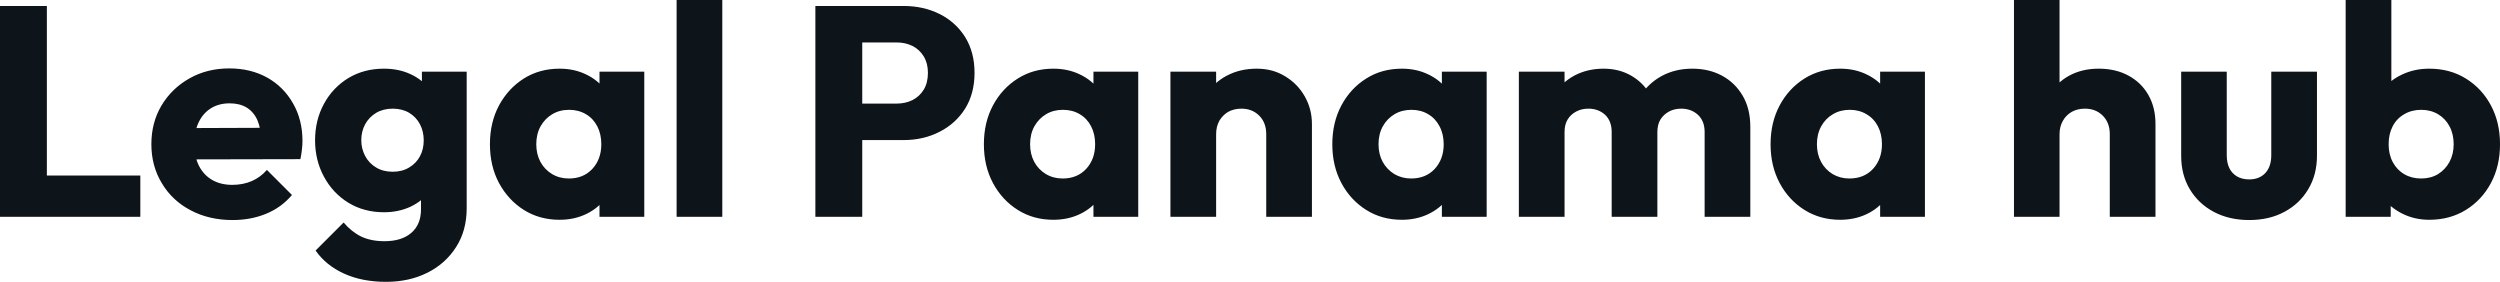 <svg fill="#0d141a" viewBox="0 0 192.579 21.712" height="100%" width="100%" xmlns="http://www.w3.org/2000/svg"><path preserveAspectRatio="none" d="M3.61 16.70L0 16.70L0 0.46L3.61 0.46L3.61 16.70ZM10.81 16.70L2.78 16.70L2.78 13.52L10.81 13.52L10.81 16.70ZM17.92 16.95L17.92 16.95Q16.10 16.95 14.69 16.20Q13.27 15.46 12.47 14.12Q11.66 12.79 11.66 11.11L11.66 11.11Q11.66 9.43 12.45 8.11Q13.25 6.79 14.61 6.03Q15.96 5.27 17.66 5.27L17.66 5.27Q19.32 5.27 20.59 5.98Q21.85 6.69 22.57 7.96Q23.30 9.22 23.30 10.86L23.30 10.86Q23.30 11.16 23.26 11.49Q23.23 11.82 23.14 12.26L23.14 12.26L13.50 12.28L13.50 9.87L21.64 9.84L20.13 10.86Q20.10 9.89 19.83 9.26Q19.55 8.63 19.01 8.29Q18.47 7.96 17.69 7.96L17.69 7.96Q16.86 7.96 16.25 8.34Q15.64 8.72 15.31 9.41Q14.97 10.10 14.97 11.09L14.97 11.09Q14.97 12.07 15.33 12.78Q15.69 13.48 16.34 13.86Q17.00 14.24 17.89 14.24L17.89 14.24Q18.72 14.24 19.39 13.95Q20.06 13.66 20.56 13.09L20.56 13.09L22.49 15.02Q21.67 15.99 20.49 16.47Q19.32 16.95 17.92 16.95ZM29.74 21.71L29.74 21.71Q27.90 21.71 26.51 21.08Q25.12 20.45 24.31 19.30L24.31 19.30L26.47 17.14Q27.07 17.85 27.82 18.22Q28.57 18.58 29.62 18.58L29.62 18.58Q30.94 18.58 31.68 17.94Q32.43 17.30 32.43 16.12L32.43 16.12L32.43 13.27L33.03 10.83L32.50 8.40L32.50 5.52L35.95 5.52L35.95 16.03Q35.95 17.76 35.14 19.02Q34.34 20.29 32.94 21.00Q31.53 21.71 29.74 21.71ZM29.58 16.35L29.58 16.35Q28.04 16.35 26.84 15.62Q25.64 14.88 24.96 13.62Q24.27 12.35 24.27 10.81L24.27 10.81Q24.27 9.25 24.96 7.99Q25.64 6.74 26.84 6.01Q28.04 5.29 29.58 5.29L29.58 5.29Q30.73 5.29 31.64 5.72Q32.55 6.14 33.11 6.91Q33.67 7.68 33.74 8.69L33.74 8.69L33.74 12.95Q33.67 13.94 33.11 14.71Q32.55 15.48 31.63 15.92Q30.70 16.35 29.58 16.35ZM30.25 13.23L30.25 13.23Q30.98 13.23 31.52 12.90Q32.06 12.58 32.35 12.04Q32.64 11.50 32.64 10.81L32.64 10.81Q32.64 10.12 32.35 9.57Q32.06 9.02 31.52 8.69Q30.98 8.37 30.25 8.37L30.25 8.37Q29.53 8.37 28.98 8.69Q28.43 9.02 28.13 9.57Q27.83 10.12 27.83 10.81L27.83 10.81Q27.83 11.45 28.13 12.02Q28.43 12.58 28.97 12.90Q29.51 13.23 30.25 13.23ZM43.10 16.93L43.10 16.93Q41.56 16.93 40.35 16.17Q39.15 15.41 38.44 14.10Q37.74 12.79 37.74 11.11L37.74 11.11Q37.74 9.43 38.44 8.12Q39.15 6.81 40.35 6.05Q41.56 5.29 43.10 5.29L43.10 5.29Q44.23 5.29 45.14 5.73Q46.05 6.16 46.62 6.93Q47.20 7.71 47.27 8.69L47.27 8.69L47.27 13.52Q47.20 14.51 46.63 15.28Q46.07 16.05 45.15 16.49Q44.23 16.93 43.10 16.93ZM43.82 13.75L43.82 13.75Q44.94 13.75 45.63 13.01Q46.32 12.26 46.32 11.11L46.32 11.11Q46.32 10.33 46.01 9.73Q45.70 9.13 45.14 8.80Q44.57 8.46 43.84 8.46L43.84 8.46Q43.10 8.46 42.54 8.80Q41.98 9.13 41.64 9.73Q41.31 10.33 41.31 11.11L41.31 11.11Q41.31 11.87 41.63 12.47Q41.95 13.06 42.53 13.41Q43.10 13.75 43.82 13.75ZM49.63 16.70L46.18 16.70L46.18 13.69L46.71 10.97L46.18 8.26L46.18 5.52L49.63 5.52L49.63 16.70ZM55.64 16.70L52.12 16.70L52.12 0L55.64 0L55.64 16.70ZM69.60 10.79L65.57 10.79L65.57 7.98L69.07 7.98Q69.74 7.98 70.29 7.71Q70.84 7.43 71.16 6.90Q71.48 6.37 71.48 5.61L71.48 5.61Q71.48 4.88 71.16 4.35Q70.84 3.82 70.29 3.54Q69.74 3.27 69.07 3.27L69.07 3.27L65.57 3.27L65.57 0.46L69.60 0.46Q71.14 0.46 72.38 1.08Q73.62 1.70 74.35 2.86Q75.07 4.03 75.07 5.61L75.07 5.61Q75.07 7.20 74.35 8.36Q73.62 9.52 72.38 10.15Q71.14 10.79 69.60 10.79L69.60 10.79ZM66.42 16.70L62.81 16.70L62.81 0.46L66.42 0.46L66.42 16.70ZM81.14 16.93L81.14 16.93Q79.60 16.93 78.40 16.17Q77.19 15.41 76.49 14.10Q75.79 12.79 75.79 11.11L75.79 11.11Q75.79 9.43 76.49 8.12Q77.19 6.81 78.40 6.05Q79.60 5.29 81.14 5.29L81.14 5.29Q82.27 5.29 83.18 5.73Q84.09 6.16 84.66 6.93Q85.24 7.71 85.31 8.69L85.31 8.69L85.31 13.52Q85.24 14.51 84.67 15.28Q84.11 16.05 83.19 16.49Q82.27 16.93 81.14 16.93ZM81.86 13.75L81.86 13.75Q82.98 13.75 83.67 13.01Q84.36 12.26 84.36 11.11L84.36 11.11Q84.36 10.33 84.05 9.73Q83.74 9.13 83.18 8.80Q82.62 8.46 81.88 8.46L81.88 8.46Q81.14 8.46 80.58 8.80Q80.02 9.13 79.68 9.73Q79.35 10.33 79.35 11.11L79.35 11.11Q79.35 11.87 79.67 12.47Q79.99 13.06 80.57 13.41Q81.14 13.75 81.86 13.75ZM87.68 16.70L84.23 16.70L84.23 13.69L84.76 10.97L84.23 8.26L84.23 5.52L87.68 5.52L87.68 16.70ZM101.06 16.70L97.54 16.70L97.54 10.33Q97.54 9.45 97.00 8.91Q96.46 8.37 95.63 8.37L95.63 8.37Q95.06 8.37 94.62 8.61Q94.19 8.86 93.93 9.30Q93.68 9.75 93.68 10.33L93.68 10.33L92.32 9.66Q92.32 8.35 92.90 7.36Q93.47 6.37 94.50 5.83Q95.52 5.29 96.81 5.29L96.81 5.29Q98.05 5.29 99.00 5.88Q99.96 6.46 100.51 7.43Q101.06 8.40 101.06 9.55L101.06 9.55L101.06 16.70ZM93.68 16.70L90.16 16.70L90.16 5.52L93.68 5.52L93.68 16.70ZM107.99 16.93L107.99 16.93Q106.44 16.93 105.24 16.17Q104.03 15.41 103.33 14.10Q102.63 12.79 102.63 11.11L102.63 11.11Q102.63 9.43 103.33 8.12Q104.03 6.81 105.24 6.05Q106.44 5.29 107.99 5.29L107.99 5.29Q109.11 5.29 110.02 5.73Q110.93 6.16 111.50 6.93Q112.08 7.71 112.15 8.69L112.15 8.69L112.15 13.52Q112.08 14.51 111.52 15.28Q110.95 16.05 110.03 16.49Q109.11 16.93 107.99 16.93ZM108.70 13.75L108.70 13.75Q109.83 13.75 110.52 13.01Q111.21 12.26 111.21 11.11L111.21 11.11Q111.21 10.33 110.89 9.73Q110.58 9.13 110.02 8.80Q109.46 8.46 108.72 8.46L108.72 8.46Q107.99 8.46 107.42 8.80Q106.86 9.13 106.52 9.73Q106.19 10.33 106.19 11.11L106.19 11.11Q106.19 11.87 106.51 12.47Q106.84 13.06 107.41 13.41Q107.99 13.75 108.70 13.75ZM114.52 16.70L111.07 16.70L111.07 13.69L111.60 10.97L111.07 8.26L111.07 5.52L114.52 5.52L114.52 16.70ZM120.52 16.70L117.00 16.70L117.00 5.52L120.52 5.52L120.52 16.70ZM127.67 16.70L124.15 16.70L124.15 10.17Q124.15 9.32 123.64 8.84Q123.12 8.37 122.36 8.37L122.36 8.37Q121.83 8.37 121.42 8.59Q121.00 8.81 120.76 9.20Q120.52 9.59 120.52 10.17L120.52 10.17L119.16 9.57Q119.16 8.23 119.74 7.28Q120.31 6.33 121.30 5.81Q122.29 5.29 123.53 5.29L123.53 5.29Q124.71 5.29 125.64 5.82Q126.57 6.35 127.12 7.29Q127.67 8.23 127.67 9.55L127.67 9.55L127.67 16.70ZM134.83 16.70L131.31 16.70L131.31 10.17Q131.31 9.32 130.79 8.84Q130.27 8.37 129.51 8.37L129.51 8.37Q128.98 8.37 128.57 8.59Q128.16 8.81 127.91 9.20Q127.67 9.59 127.67 10.17L127.67 10.17L125.65 9.89Q125.70 8.46 126.33 7.44Q126.96 6.42 128.01 5.85Q129.05 5.29 130.36 5.29L130.36 5.29Q131.65 5.29 132.65 5.83Q133.65 6.37 134.24 7.37Q134.83 8.37 134.83 9.78L134.83 9.78L134.83 16.70ZM141.75 16.93L141.75 16.93Q140.21 16.93 139.00 16.17Q137.79 15.41 137.09 14.10Q136.39 12.79 136.39 11.11L136.39 11.11Q136.39 9.43 137.09 8.12Q137.79 6.81 139.00 6.05Q140.21 5.29 141.75 5.29L141.75 5.29Q142.88 5.29 143.78 5.73Q144.69 6.16 145.27 6.93Q145.84 7.71 145.91 8.69L145.91 8.69L145.91 13.52Q145.84 14.51 145.28 15.28Q144.72 16.05 143.80 16.49Q142.88 16.93 141.75 16.93ZM142.46 13.75L142.46 13.75Q143.59 13.75 144.28 13.01Q144.97 12.26 144.97 11.11L144.97 11.11Q144.97 10.33 144.66 9.73Q144.35 9.13 143.78 8.80Q143.22 8.46 142.49 8.46L142.49 8.46Q141.75 8.46 141.19 8.80Q140.62 9.13 140.29 9.73Q139.96 10.33 139.96 11.11L139.96 11.11Q139.96 11.87 140.28 12.47Q140.60 13.06 141.17 13.41Q141.75 13.75 142.46 13.75ZM148.28 16.70L144.83 16.70L144.83 13.69L145.36 10.97L144.83 8.26L144.83 5.52L148.28 5.52L148.28 16.70ZM166.04 16.70L162.52 16.70L162.52 10.33Q162.52 9.45 161.98 8.91Q161.44 8.37 160.61 8.37L160.61 8.37Q160.03 8.37 159.60 8.61Q159.16 8.86 158.91 9.30Q158.65 9.75 158.65 10.33L158.65 10.33L157.30 9.66Q157.30 8.35 157.85 7.36Q158.40 6.37 159.39 5.83Q160.38 5.29 161.67 5.29L161.67 5.29Q162.98 5.29 163.97 5.83Q164.96 6.37 165.50 7.33Q166.04 8.28 166.04 9.55L166.04 9.55L166.04 16.70ZM158.65 16.70L155.14 16.70L155.14 0L158.65 0L158.65 16.70ZM173.26 16.95L173.26 16.95Q171.72 16.95 170.53 16.32Q169.35 15.69 168.68 14.57Q168.02 13.46 168.02 12.01L168.02 12.01L168.02 5.52L171.53 5.52L171.53 11.96Q171.53 12.54 171.73 12.95Q171.93 13.36 172.32 13.59Q172.71 13.82 173.26 13.82L173.26 13.82Q174.04 13.82 174.50 13.33Q174.96 12.83 174.96 11.96L174.96 11.96L174.96 5.52L178.48 5.52L178.48 11.98Q178.48 13.46 177.81 14.57Q177.15 15.69 175.97 16.32Q174.80 16.95 173.26 16.95ZM187.13 16.93L187.13 16.93Q186.00 16.93 185.06 16.46Q184.12 15.99 183.52 15.19Q182.92 14.40 182.83 13.41L182.83 13.41L182.83 8.69Q182.92 7.71 183.52 6.93Q184.12 6.16 185.06 5.73Q186.00 5.29 187.13 5.29L187.13 5.29Q188.72 5.29 189.95 6.05Q191.18 6.81 191.88 8.12Q192.58 9.43 192.58 11.11L192.58 11.11Q192.58 12.79 191.88 14.10Q191.18 15.41 189.95 16.17Q188.72 16.93 187.13 16.93ZM184.16 16.70L180.69 16.70L180.69 0L184.21 0L184.21 8.26L183.63 10.97L184.16 13.69L184.16 16.70ZM186.51 13.75L186.51 13.75Q187.24 13.75 187.81 13.41Q188.37 13.06 188.69 12.47Q189.01 11.87 189.01 11.11L189.01 11.11Q189.01 10.33 188.69 9.73Q188.37 9.13 187.81 8.80Q187.24 8.46 186.51 8.46L186.51 8.46Q185.77 8.46 185.20 8.80Q184.62 9.13 184.31 9.73Q184.00 10.33 184.00 11.11L184.00 11.11Q184.00 11.89 184.32 12.49Q184.64 13.09 185.21 13.42Q185.77 13.75 186.51 13.75Z"></path></svg>